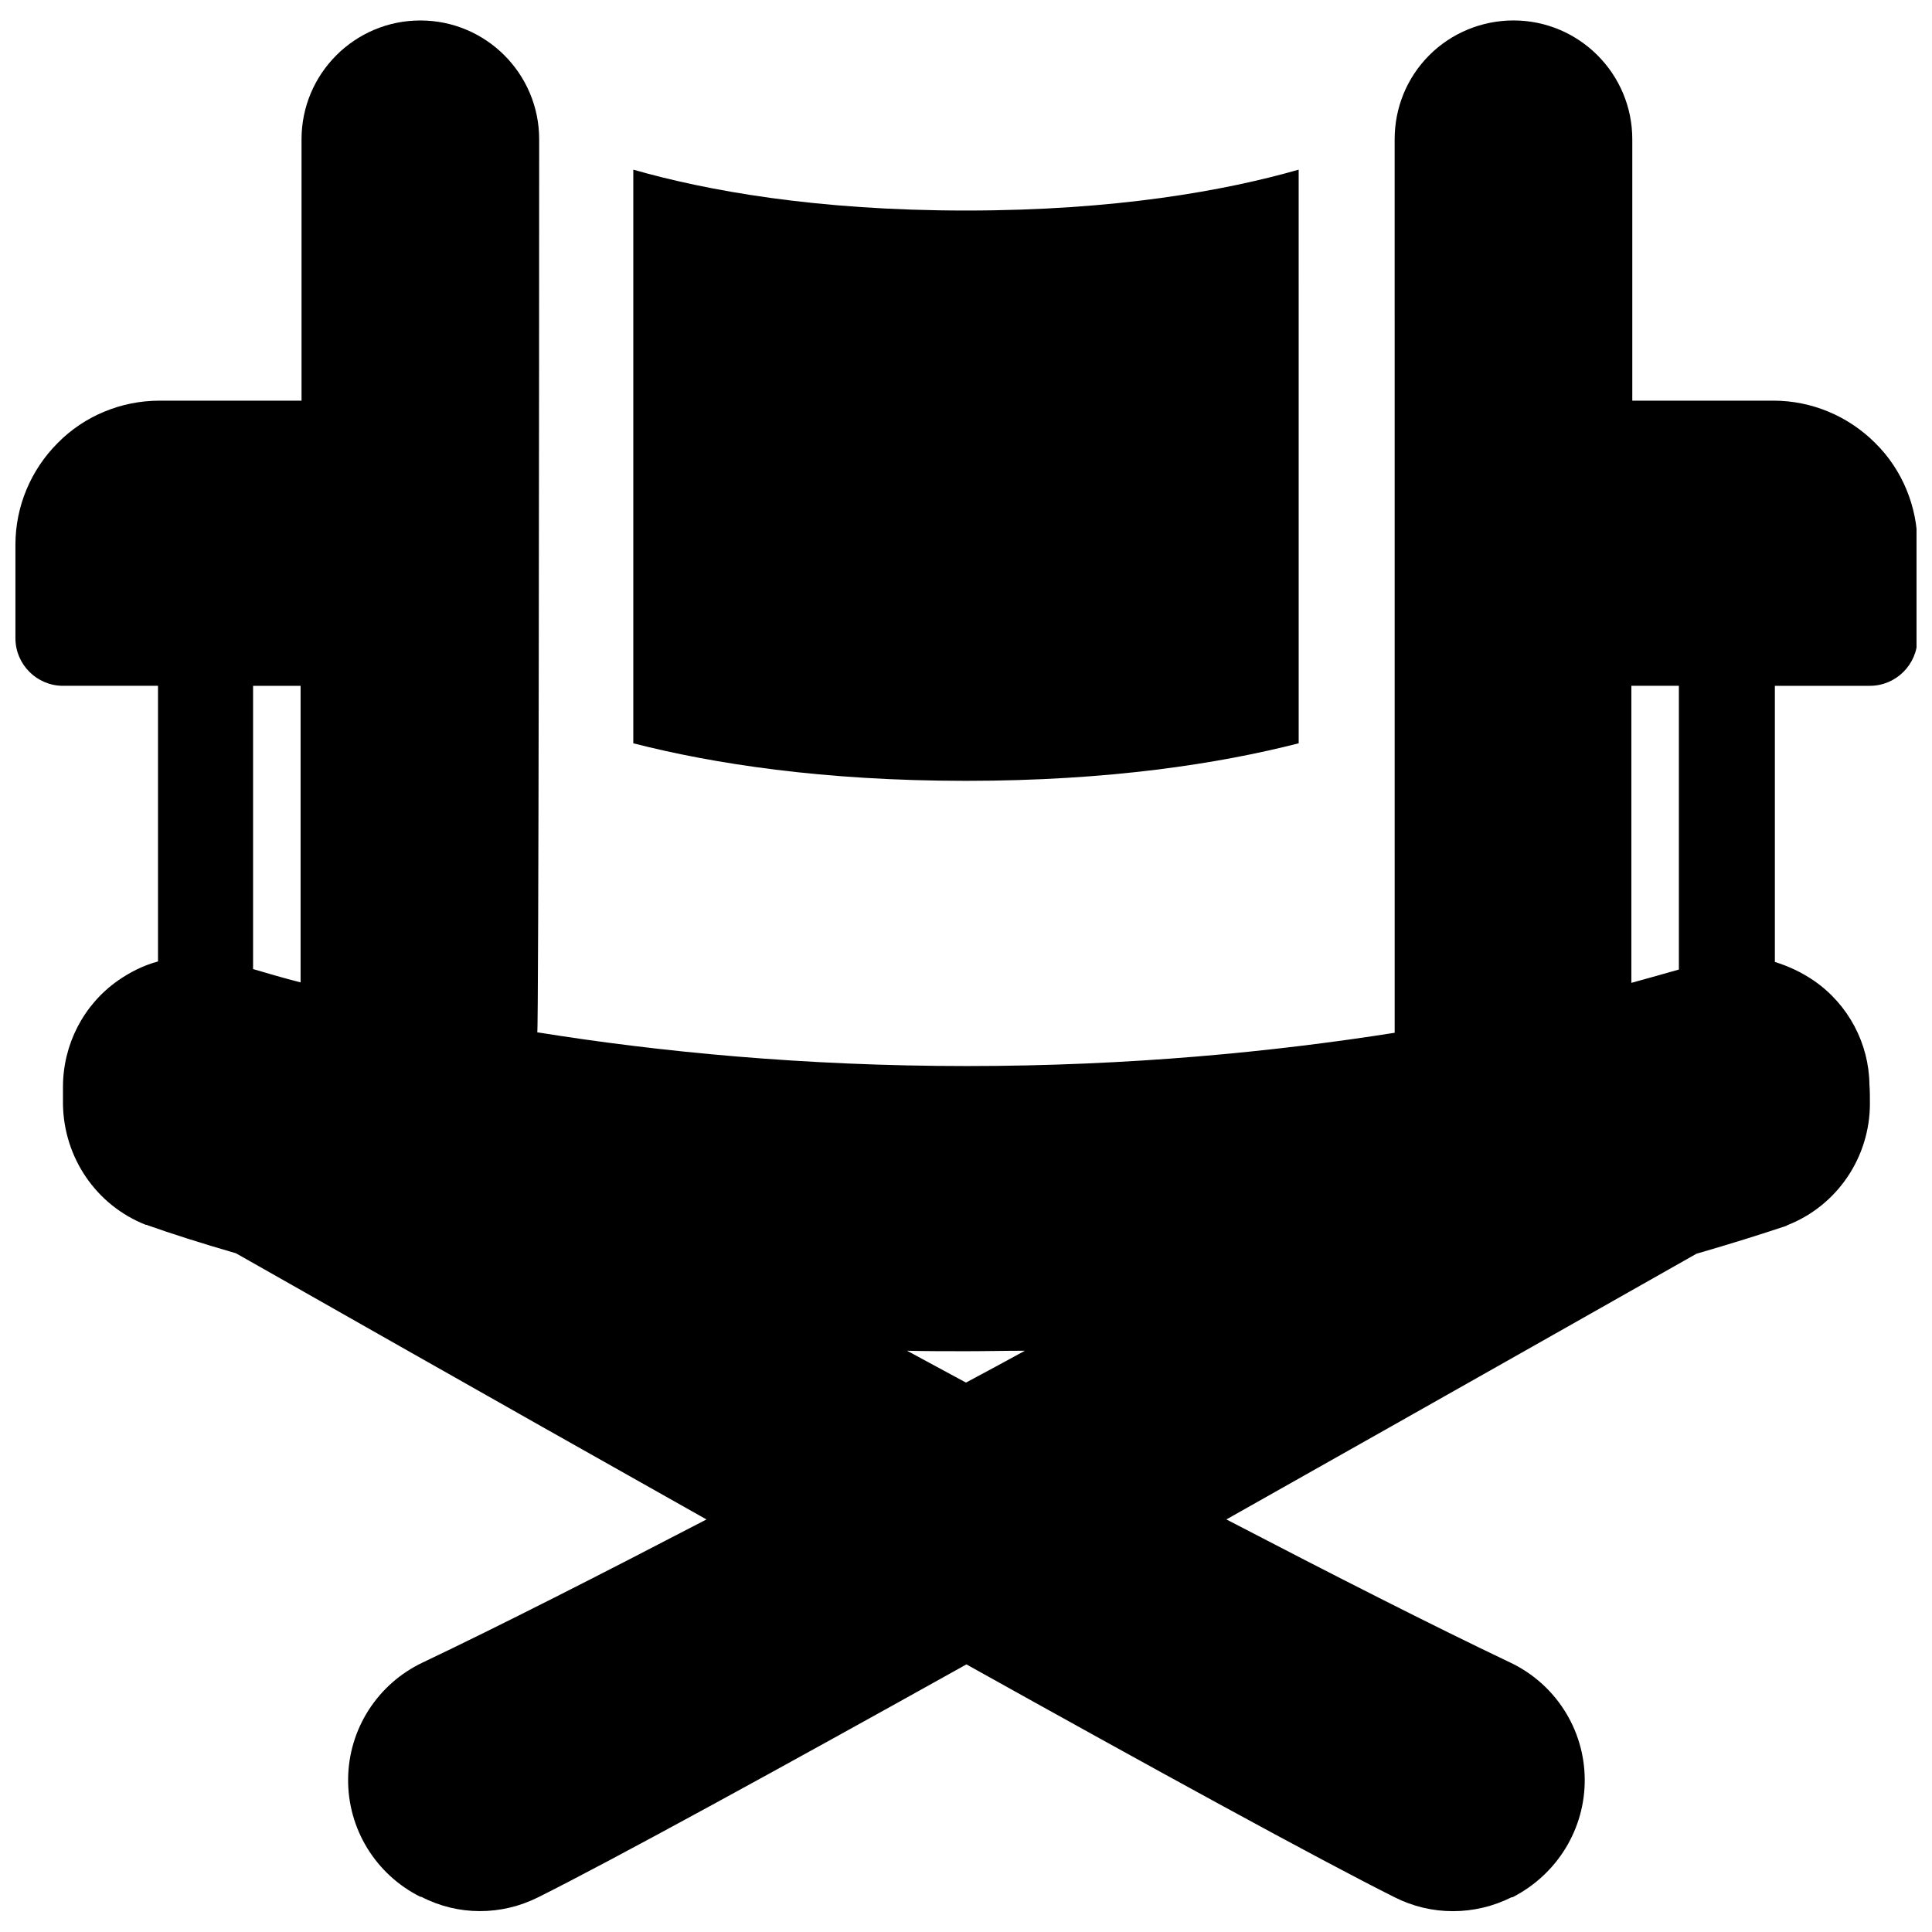 <?xml version="1.0" encoding="UTF-8"?>
<!-- Uploaded to: ICON Repo, www.iconrepo.com, Generator: ICON Repo Mixer Tools -->
<svg width="800px" height="800px" version="1.1" viewBox="144 144 512 512" xmlns="http://www.w3.org/2000/svg">
 <defs>
  <clipPath id="a">
   <path d="m148.09 149h503.81v502h-503.81z"/>
  </clipPath>
 </defs>
 <g clip-path="url(#a)">
  <path d="m223.66 250.18h-37.406c-10.078 0-19.902 4.031-26.953 11.211-7.18 7.18-11.211 16.879-11.211 26.953v-0.004 24.812c0 6.926 5.668 12.594 12.594 12.594h25.191v73.051c-3.777 1.008-7.305 2.769-10.578 5.039-9.195 6.422-14.609 17.004-14.609 28.215v4.66c0.25 14.105 8.816 26.703 21.914 31.867 0.125 0 0.379 0 0.504 0.125 6.047 2.141 13.855 4.66 23.426 7.43 10.078 5.668 63.984 36.398 124.69 70.535-27.836 14.484-54.539 28.086-75.195 37.91-11.965 5.668-19.648 17.633-19.773 30.859s7.305 25.316 19.145 31.234h0.25c9.699 5.039 21.16 5.039 30.984 0.125 20.152-10.078 64.488-34.387 113.48-61.715 48.996 27.332 93.332 51.641 113.48 61.715 9.699 4.914 21.16 4.914 30.984 0h0.25c11.84-6.047 19.27-18.137 19.145-31.363-0.125-13.227-7.809-25.191-19.773-30.859-20.656-9.824-47.359-23.426-75.195-37.91 60.332-34.008 114.11-64.488 124.57-70.406 9.574-2.769 17.508-5.289 23.555-7.305 0.125 0 0.379-0.125 0.504-0.25 13.227-5.164 21.914-18.012 21.914-32.242 0-1.637 0-3.402-0.125-5.039-0.125-10.832-5.543-21.16-14.609-27.457-3.273-2.266-6.801-3.906-10.453-5.039v-73.18h25.191c6.926 0 12.594-5.668 12.594-12.594v-24.812c0-10.078-4.031-19.902-11.211-26.953-7.18-7.18-16.879-11.211-26.953-11.211h-37.406v-69.27c0-17.383-14.105-31.488-31.488-31.488-8.312 0-16.375 3.273-22.293 9.195-5.918 5.918-9.195 13.855-9.195 22.293l0.004 236.79c-31.992 5.039-70.156 8.816-113.36 8.816-43.203 0-81.742-3.777-113.86-8.941 0.379-1.133 0.504-178.1 0.504-236.66 0-17.383-14.105-31.488-31.488-31.488-17.383 0-31.488 14.105-31.488 31.488v69.273zm191.95 251.78c-5.164 0-10.328 0.125-15.617 0.125s-10.578 0-15.617-0.125c5.039 2.769 10.328 5.543 15.617 8.438 5.414-2.898 10.578-5.668 15.617-8.438zm173.31-101.02v-75.195h-12.594v78.719c4.535-1.258 8.691-2.394 12.594-3.527zm-365.26 3.402v-78.594h-12.594v75.066c3.906 1.133 8.062 2.394 12.594 3.527zm88.168-215.38v152.02c21.16 5.414 50.254 9.949 88.168 9.949 37.91 0 67.008-4.535 88.168-9.949l-0.004-152.02c-19.398 5.543-48.367 10.832-88.168 10.832-39.801 0-68.77-5.289-88.168-10.832z" fill-rule="evenodd"/>
 </g>
</svg>
